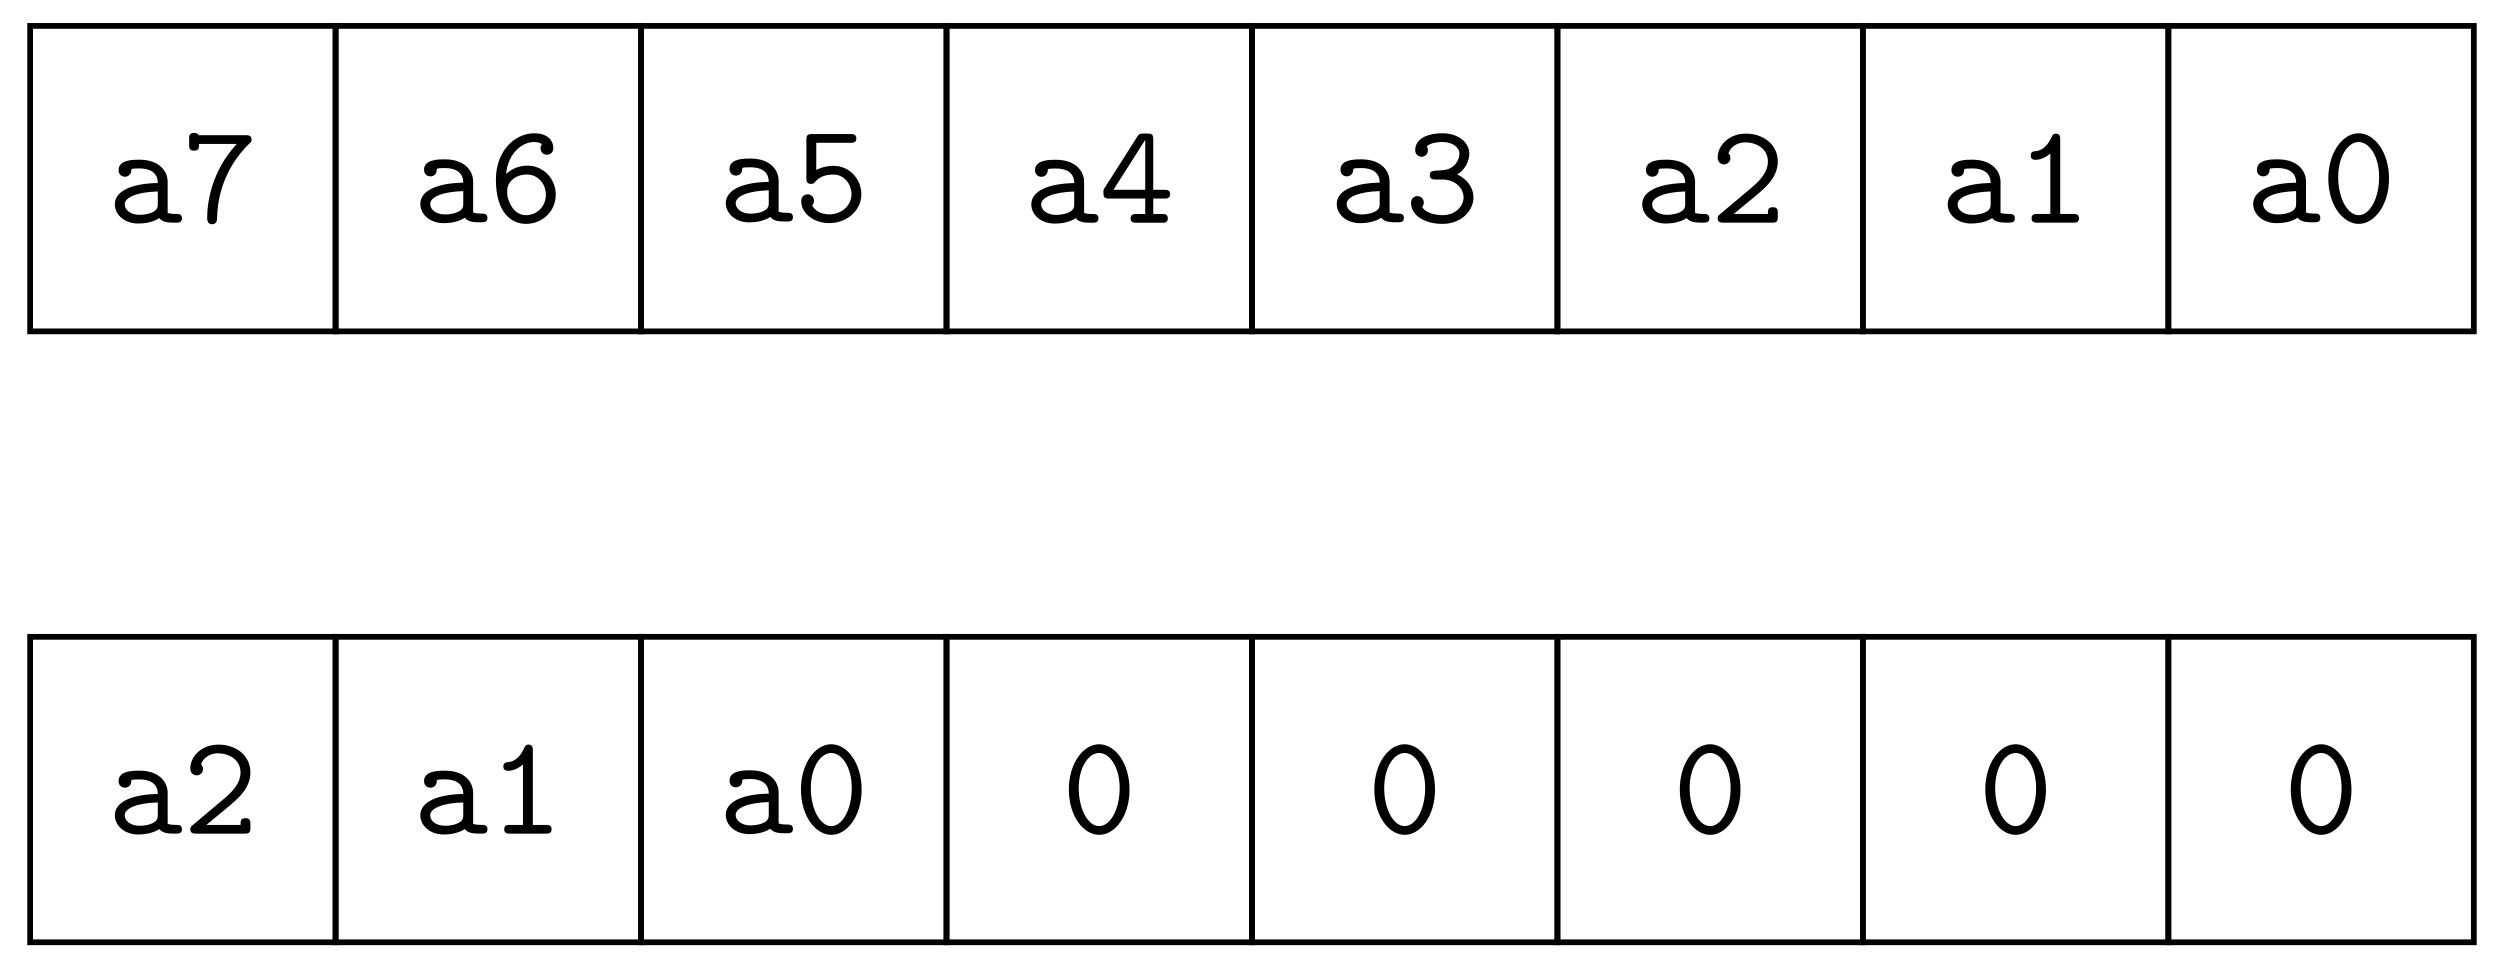 <svg xmlns="http://www.w3.org/2000/svg" xmlns:xlink="http://www.w3.org/1999/xlink" xmlns:inkscape="http://www.inkscape.org/namespaces/inkscape" version="1.1" width="174" height="67" viewBox="0 0 174 67">
<defs>
<path id="font_1_28" d="M.519 .031C.519 .061 .494 .061 .479 .061 .437 .061 .427 .066 .419 .069V.285C.419 .356 .365 .44 .221 .44 .178 .44 .076 .44 .076 .367 .076 .337 .097 .321 .121 .321 .136 .321 .164 .33 .165 .367 .165 .375 .166 .376 .186 .378 .2 .379 .213 .379 .222 .379 .298 .379 .35 .348 .35 .277 .173 .274 .05 .224 .05 .128 .05 .059 .113-.006 .215-.006 .252-.006 .314 .001 .361 .032 .383 .001 .431 0 .469 0 .497 0 .519 0 .519 .031M.35 .134C.35 .111 .35 .09 .311 .072 .275 .055 .23 .055 .222 .055 .16 .055 .119 .089 .119 .128 .119 .177 .205 .214 .35 .218V.134Z"/>
<path id="font_1_100" d="M.48 .58C.48 .611 .456 .611 .44 .611H.11C.104 .627 .086 .627 .078 .627 .044 .627 .044 .605 .044 .586V.544C.044 .525 .044 .503 .078 .503 .113 .503 .113 .522 .113 .55H.377C.204 .366 .17 .146 .17 .036 .17 .022 .17-.011 .205-.011 .222-.011 .239 0 .239 .029 .244 .313 .397 .487 .458 .546 .478 .564 .48 .566 .48 .58Z"/>
<path id="font_1_107" d="M.472 .041V.067C.472 .086 .472 .108 .438 .108 .403 .108 .403 .089 .403 .061H.165C.224 .112 .32 .187 .363 .227 .426 .283 .472 .347 .472 .427 .472 .547 .371 .622 .249 .622 .131 .622 .052 .54 .052 .455 .052 .418 .08 .407 .097 .407 .118 .407 .141 .424 .141 .452 .141 .464 .136 .477 .127 .484 .142 .53 .189 .561 .244 .561 .326 .561 .403 .515 .403 .427 .403 .357 .354 .299 .288 .244L.067 .058C.058 .05 .052 .045 .052 .031 .052 0 .077 0 .093 0H.432C.465 0 .472 .009 .472 .041Z"/>
<path id="font_1_101" d="M.471 .193C.471 .307 .383 .396 .273 .396 .221 .396 .169 .379 .124 .338 .138 .479 .232 .561 .32 .561 .354 .561 .37 .55 .375 .545 .37 .54 .365 .534 .365 .516 .365 .492 .383 .472 .409 .472 .434 .472 .454 .489 .454 .519 .454 .568 .418 .622 .321 .622 .187 .622 .053 .501 .053 .299 .053 .062 .165-.011 .264-.011 .373-.011 .471 .073 .471 .193V.193M.402 .193C.402 .107 .336 .05 .264 .05 .199 .05 .16 .099 .14 .16 .13 .184 .132 .208 .132 .222 .132 .284 .192 .334 .268 .334 .349 .334 .402 .267 .402 .193Z"/>
<path id="font_1_82" d="M.442 .03C.442 .061 .418 .061 .402 .061H.311V.581C.311 .597 .311 .622 .281 .622 .262 .622 .256 .61 .251 .598 .213 .513 .161 .502 .142 .5 .126 .499 .105 .497 .105 .469 .105 .444 .123 .439 .138 .439 .157 .439 .198 .445 .242 .483V.061H.151C.135 .061 .111 .061 .111 .03 .111 0 .136 0 .151 0H.402C.417 0 .442 0 .442 .03Z"/>
<path id="font_1_56" d="M.472 .19C.472 .291 .395 .389 .277 .389 .242 .389 .198 .382 .157 .36V.55H.397C.412 .55 .437 .55 .437 .58 .437 .611 .413 .611 .397 .611H.128C.095 .611 .088 .602 .088 .57V.304C.088 .286 .088 .263 .12 .263 .138 .263 .142 .268 .15 .278 .177 .31 .218 .328 .276 .328 .358 .328 .403 .255 .403 .19 .403 .11 .332 .05 .248 .05 .22 .05 .156 .058 .128 .113 .133 .118 .141 .125 .141 .145 .141 .174 .118 .19 .097 .19 .082 .19 .052 .181 .052 .142 .052 .059 .136-.011 .248-.011 .373-.011 .472 .079 .472 .19Z"/>
<path id="font_1_121" d="M.474 .305C.474 .491 .372 .622 .262 .622 .15 .622 .05 .488 .05 .306 .05 .12 .152-.011 .262-.011 .374-.011 .474 .123 .474 .305M.405 .316C.405 .168 .34 .05 .262 .05 .184 .05 .119 .168 .119 .316 .119 .462 .188 .561 .262 .561 .335 .561 .405 .463 .405 .316Z"/>
<path id="font_1_57" d="M.495 .199C.495 .23 .471 .23 .455 .23H.377V.582C.377 .615 .37 .623 .336 .623H.308C.284 .623 .279 .622 .266 .602L.038 .244C.029 .231 .029 .229 .029 .209 .029 .176 .038 .169 .069 .169H.321V.061H.259C.243 .061 .219 .061 .219 .03 .219 0 .244 0 .259 0H.439C.454 0 .479 0 .479 .03 .479 .061 .455 .061 .439 .061H.377V.169H.455C.47 .169 .495 .169 .495 .199M.321 .23H.099L.321 .579V.23Z"/>
<path id="font_1_106" d="M.48 .174C.48 .245 .433 .304 .367 .334 .423 .37 .451 .427 .451 .481 .451 .555 .378 .622 .263 .622 .143 .622 .073 .574 .073 .505 .073 .472 .098 .458 .118 .458 .139 .458 .162 .475 .162 .503 .162 .517 .156 .527 .153 .53 .184 .561 .255 .561 .264 .561 .332 .561 .382 .525 .382 .48 .382 .45 .367 .415 .34 .393 .308 .367 .283 .365 .247 .363 .19 .359 .175 .359 .175 .33 .175 .299 .199 .299 .215 .299H.261C.36 .299 .411 .232 .411 .174 .411 .113 .355 .05 .264 .05 .224 .05 .147 .061 .121 .108 .126 .113 .133 .119 .133 .139 .133 .163 .114 .183 .089 .183 .066 .183 .044 .168 .044 .136 .044 .047 .141-.011 .264-.011 .395-.011 .48 .081 .48 .174V.174Z"/>
</defs>
<path transform="matrix(1,0,0,-1,41.074,83.3)" stroke-width=".399" stroke-linecap="butt" stroke-miterlimit="10" stroke-linejoin="miter" fill="none" stroke="#000000" d="M-38.977 60.237H-17.717V81.497H-38.977Z"/>
<use data-text="a" xlink:href="#font_1_28" transform="matrix(9.963,0,0,-9.963,7.495,15.498)"/>
<use data-text="7" xlink:href="#font_1_100" transform="matrix(9.963,0,0,-9.963,12.726,15.498)"/>
<path transform="matrix(1,0,0,-1,41.074,83.3)" stroke-width=".399" stroke-linecap="butt" stroke-miterlimit="10" stroke-linejoin="miter" fill="none" stroke="#000000" d="M-38.977 17.717H-17.717V38.977H-38.977Z"/>
<use data-text="a" xlink:href="#font_1_28" transform="matrix(9.963,0,0,-9.963,7.495,58.021)"/>
<use data-text="2" xlink:href="#font_1_107" transform="matrix(9.963,0,0,-9.963,12.726,58.021)"/>
<path transform="matrix(1,0,0,-1,41.074,83.3)" stroke-width=".399" stroke-linecap="butt" stroke-miterlimit="10" stroke-linejoin="miter" fill="none" stroke="#000000" d="M-17.717 60.237H3.543V81.497H-17.717Z"/>
<use data-text="a" xlink:href="#font_1_28" transform="matrix(9.963,0,0,-9.963,28.756,15.473)"/>
<use data-text="6" xlink:href="#font_1_101" transform="matrix(9.963,0,0,-9.963,33.987,15.473)"/>
<path transform="matrix(1,0,0,-1,41.074,83.3)" stroke-width=".399" stroke-linecap="butt" stroke-miterlimit="10" stroke-linejoin="miter" fill="none" stroke="#000000" d="M-17.717 17.717H3.543V38.977H-17.717Z"/>
<use data-text="a" xlink:href="#font_1_28" transform="matrix(9.963,0,0,-9.963,28.756,58.021)"/>
<use data-text="1" xlink:href="#font_1_82" transform="matrix(9.963,0,0,-9.963,33.987,58.021)"/>
<path transform="matrix(1,0,0,-1,41.074,83.3)" stroke-width=".399" stroke-linecap="butt" stroke-miterlimit="10" stroke-linejoin="miter" fill="none" stroke="#000000" d="M3.543 60.237H24.803V81.497H3.543Z"/>
<use data-text="a" xlink:href="#font_1_28" transform="matrix(9.963,0,0,-9.963,50.018,15.418)"/>
<use data-text="5" xlink:href="#font_1_56" transform="matrix(9.963,0,0,-9.963,55.248,15.418)"/>
<path transform="matrix(1,0,0,-1,41.074,83.3)" stroke-width=".399" stroke-linecap="butt" stroke-miterlimit="10" stroke-linejoin="miter" fill="none" stroke="#000000" d="M3.543 17.717H24.803V38.977H3.543Z"/>
<use data-text="a" xlink:href="#font_1_28" transform="matrix(9.963,0,0,-9.963,50.018,57.996)"/>
<use data-text="0" xlink:href="#font_1_121" transform="matrix(9.963,0,0,-9.963,55.248,57.996)"/>
<path transform="matrix(1,0,0,-1,41.074,83.3)" stroke-width=".399" stroke-linecap="butt" stroke-miterlimit="10" stroke-linejoin="miter" fill="none" stroke="#000000" d="M24.803 60.237H46.064V81.497H24.803Z"/>
<use data-text="a" xlink:href="#font_1_28" transform="matrix(9.963,0,0,-9.963,71.279,15.503)"/>
<use data-text="4" xlink:href="#font_1_57" transform="matrix(9.963,0,0,-9.963,76.509,15.503)"/>
<path transform="matrix(1,0,0,-1,41.074,83.3)" stroke-width=".399" stroke-linecap="butt" stroke-miterlimit="10" stroke-linejoin="miter" fill="none" stroke="#000000" d="M24.803 17.717H46.064V38.977H24.803Z"/>
<use data-text="0" xlink:href="#font_1_121" transform="matrix(9.963,0,0,-9.963,73.894,57.996)"/>
<path transform="matrix(1,0,0,-1,41.074,83.3)" stroke-width=".399" stroke-linecap="butt" stroke-miterlimit="10" stroke-linejoin="miter" fill="none" stroke="#000000" d="M46.064 60.237H67.324V81.497H46.064Z"/>
<use data-text="a" xlink:href="#font_1_28" transform="matrix(9.963,0,0,-9.963,92.54,15.473)"/>
<use data-text="3" xlink:href="#font_1_106" transform="matrix(9.963,0,0,-9.963,97.77,15.473)"/>
<path transform="matrix(1,0,0,-1,41.074,83.3)" stroke-width=".399" stroke-linecap="butt" stroke-miterlimit="10" stroke-linejoin="miter" fill="none" stroke="#000000" d="M46.064 17.717H67.324V38.977H46.064Z"/>
<use data-text="0" xlink:href="#font_1_121" transform="matrix(9.963,0,0,-9.963,95.155,57.996)"/>
<path transform="matrix(1,0,0,-1,41.074,83.3)" stroke-width=".399" stroke-linecap="butt" stroke-miterlimit="10" stroke-linejoin="miter" fill="none" stroke="#000000" d="M67.324 60.237H88.584V81.497H67.324Z"/>
<use data-text="a" xlink:href="#font_1_28" transform="matrix(9.963,0,0,-9.963,113.801,15.498)"/>
<use data-text="2" xlink:href="#font_1_107" transform="matrix(9.963,0,0,-9.963,119.031,15.498)"/>
<path transform="matrix(1,0,0,-1,41.074,83.3)" stroke-width=".399" stroke-linecap="butt" stroke-miterlimit="10" stroke-linejoin="miter" fill="none" stroke="#000000" d="M67.324 17.717H88.584V38.977H67.324Z"/>
<use data-text="0" xlink:href="#font_1_121" transform="matrix(9.963,0,0,-9.963,116.416,57.996)"/>
<path transform="matrix(1,0,0,-1,41.074,83.3)" stroke-width=".399" stroke-linecap="butt" stroke-miterlimit="10" stroke-linejoin="miter" fill="none" stroke="#000000" d="M88.584 60.237H109.844V81.497H88.584Z"/>
<use data-text="a" xlink:href="#font_1_28" transform="matrix(9.963,0,0,-9.963,135.062,15.498)"/>
<use data-text="1" xlink:href="#font_1_82" transform="matrix(9.963,0,0,-9.963,140.292,15.498)"/>
<path transform="matrix(1,0,0,-1,41.074,83.3)" stroke-width=".399" stroke-linecap="butt" stroke-miterlimit="10" stroke-linejoin="miter" fill="none" stroke="#000000" d="M88.584 17.717H109.844V38.977H88.584Z"/>
<use data-text="0" xlink:href="#font_1_121" transform="matrix(9.963,0,0,-9.963,137.678,57.996)"/>
<path transform="matrix(1,0,0,-1,41.074,83.3)" stroke-width=".399" stroke-linecap="butt" stroke-miterlimit="10" stroke-linejoin="miter" fill="none" stroke="#000000" d="M109.844 60.237H131.104V81.497H109.844Z"/>
<use data-text="a" xlink:href="#font_1_28" transform="matrix(9.963,0,0,-9.963,156.323,15.473)"/>
<use data-text="0" xlink:href="#font_1_121" transform="matrix(9.963,0,0,-9.963,161.553,15.473)"/>
<path transform="matrix(1,0,0,-1,41.074,83.3)" stroke-width=".399" stroke-linecap="butt" stroke-miterlimit="10" stroke-linejoin="miter" fill="none" stroke="#000000" d="M109.844 17.717H131.104V38.977H109.844Z"/>
<use data-text="0" xlink:href="#font_1_121" transform="matrix(9.963,0,0,-9.963,158.939,57.996)"/>
</svg>
